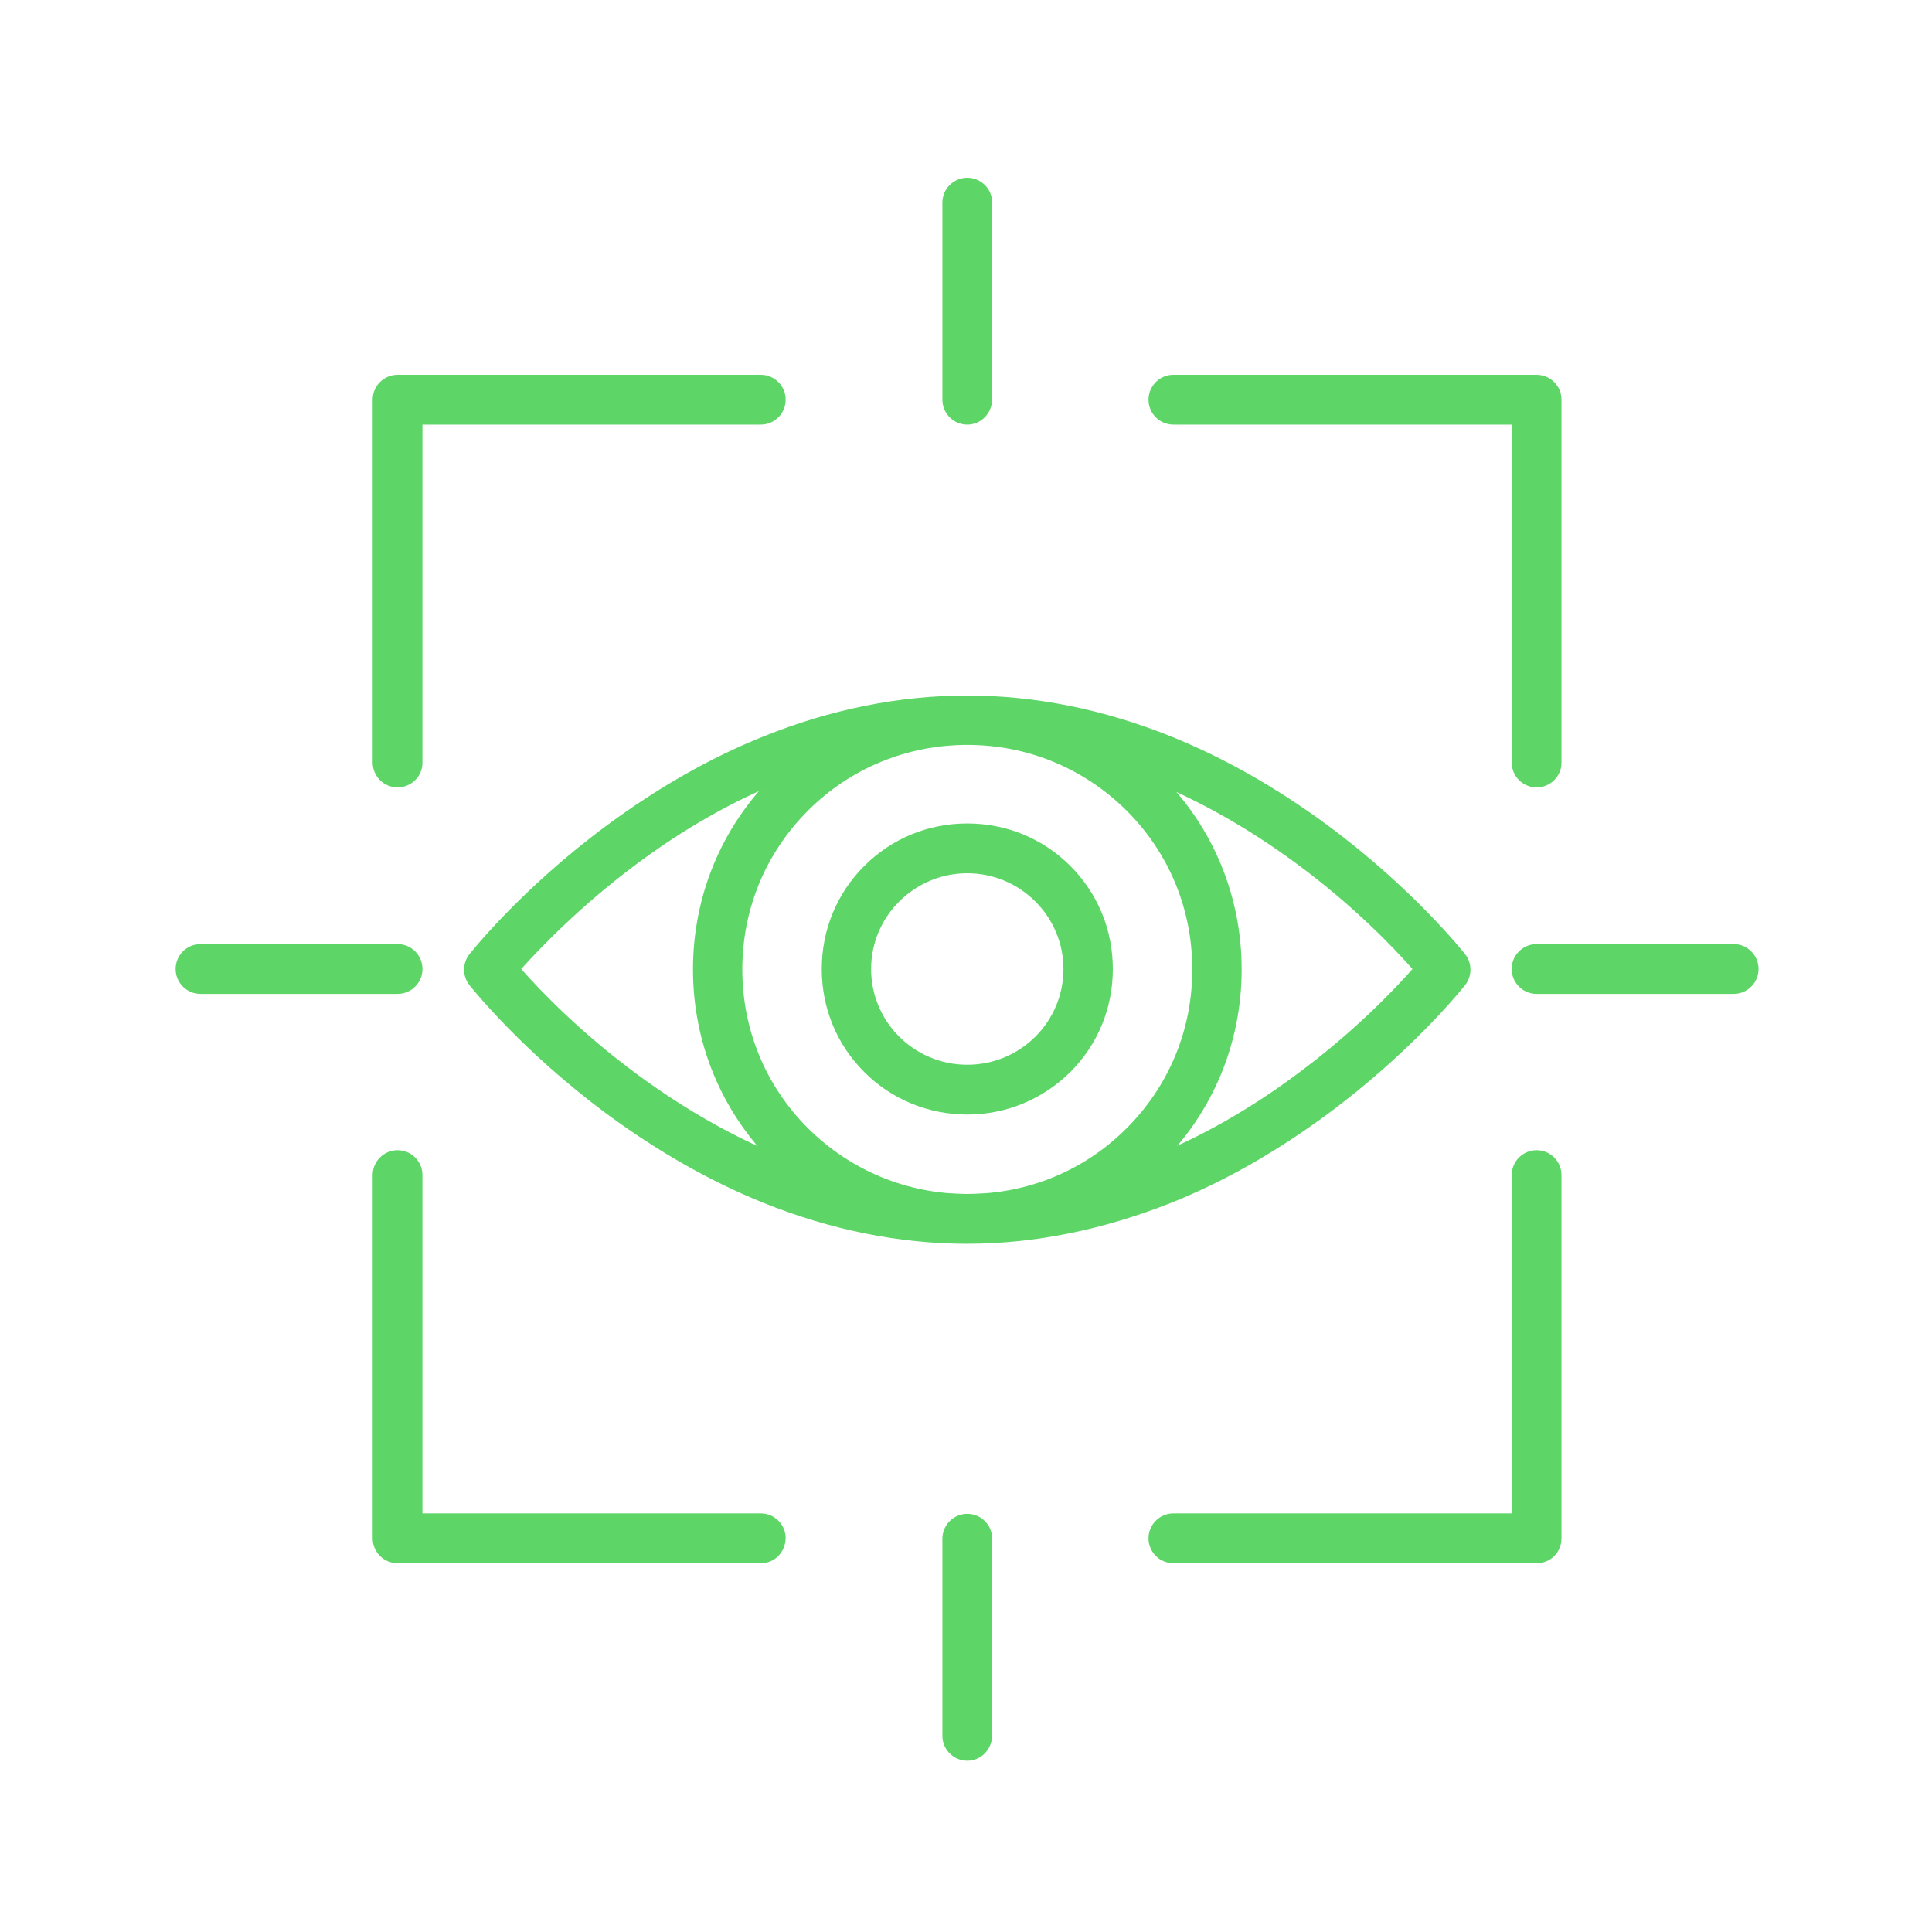 <svg width="50" height="50" viewBox="0 0 50 50" fill="none" xmlns="http://www.w3.org/2000/svg">
<path fill-rule="evenodd" clip-rule="evenodd" d="M10.289 20.378C9.933 20.378 9.645 20.089 9.645 19.733V10.345C9.645 9.989 9.933 9.7 10.289 9.7H19.689C20.044 9.7 20.333 9.989 20.333 10.345C20.333 10.7 20.044 10.989 19.689 10.989H10.933V19.744C10.933 20.089 10.645 20.378 10.289 20.378Z" fill="#5DD667"/>
<path fill-rule="evenodd" clip-rule="evenodd" d="M19.689 40.456H10.289C9.933 40.456 9.645 40.167 9.645 39.811V30.411C9.645 30.056 9.933 29.767 10.289 29.767C10.645 29.767 10.933 30.056 10.933 30.411V39.167H19.689C20.044 39.167 20.333 39.456 20.333 39.811C20.322 40.178 20.044 40.456 19.689 40.456Z" fill="#5DD667"/>
<path fill-rule="evenodd" clip-rule="evenodd" d="M39.767 20.378C39.411 20.378 39.123 20.089 39.123 19.733V10.989H30.367C30.012 10.989 29.723 10.7 29.723 10.345C29.723 9.989 30.012 9.7 30.367 9.7H39.767C40.123 9.7 40.411 9.989 40.411 10.345V19.744C40.411 20.089 40.123 20.378 39.767 20.378Z" fill="#5DD667"/>
<path fill-rule="evenodd" clip-rule="evenodd" d="M39.767 40.456H30.367C30.012 40.456 29.723 40.167 29.723 39.811C29.723 39.456 30.012 39.167 30.367 39.167H39.123V30.411C39.123 30.056 39.411 29.767 39.767 29.767C40.123 29.767 40.411 30.056 40.411 30.411V39.811C40.411 40.178 40.123 40.456 39.767 40.456Z" fill="#5DD667"/>
<path fill-rule="evenodd" clip-rule="evenodd" d="M25.033 45.567C24.678 45.567 24.389 45.278 24.389 44.922V39.822C24.389 39.467 24.678 39.178 25.033 39.178C25.389 39.178 25.678 39.467 25.678 39.822V44.922C25.666 45.278 25.389 45.567 25.033 45.567Z" fill="#5DD667"/>
<path fill-rule="evenodd" clip-rule="evenodd" d="M44.867 25.722H39.767C39.411 25.722 39.122 25.433 39.122 25.078C39.122 24.722 39.411 24.433 39.767 24.433H44.867C45.222 24.433 45.511 24.722 45.511 25.078C45.511 25.433 45.222 25.722 44.867 25.722Z" fill="#5DD667"/>
<path fill-rule="evenodd" clip-rule="evenodd" d="M25.033 10.989C24.678 10.989 24.389 10.7 24.389 10.344V5.244C24.389 4.889 24.678 4.6 25.033 4.6C25.389 4.6 25.678 4.889 25.678 5.244V10.344C25.666 10.7 25.389 10.989 25.033 10.989Z" fill="#5DD667"/>
<path fill-rule="evenodd" clip-rule="evenodd" d="M10.289 25.722H5.189C4.834 25.722 4.545 25.433 4.545 25.078C4.545 24.722 4.834 24.433 5.189 24.433H10.289C10.645 24.433 10.934 24.722 10.934 25.078C10.934 25.433 10.645 25.722 10.289 25.722Z" fill="#5DD667"/>
<path fill-rule="evenodd" clip-rule="evenodd" d="M25.033 32.189C23.277 32.189 21.511 31.833 19.766 31.133C18.389 30.578 17.022 29.8 15.711 28.833C13.489 27.189 12.2 25.556 12.144 25.489C11.966 25.256 11.966 24.933 12.144 24.7C12.2 24.633 13.489 23 15.711 21.356C17.022 20.389 18.377 19.611 19.766 19.056C21.5 18.356 23.277 18 25.033 18C26.788 18 28.555 18.356 30.3 19.056C31.677 19.611 33.044 20.389 34.355 21.356C36.577 23 37.866 24.633 37.922 24.7C38.1 24.933 38.1 25.256 37.922 25.489C37.866 25.556 36.577 27.189 34.355 28.833C33.044 29.8 31.689 30.578 30.3 31.133C28.555 31.822 26.788 32.189 25.033 32.189ZM13.489 25.078C13.989 25.644 15.033 26.733 16.5 27.811C17.722 28.711 18.977 29.422 20.255 29.944C21.833 30.578 23.444 30.9 25.022 30.9C26.611 30.9 28.222 30.578 29.811 29.933C31.088 29.422 32.355 28.7 33.577 27.789C35.033 26.711 36.066 25.633 36.555 25.078C36.055 24.511 35.011 23.422 33.544 22.344C32.322 21.444 31.066 20.733 29.788 20.211C28.211 19.578 26.6 19.256 25.022 19.256C23.433 19.256 21.822 19.578 20.233 20.222C18.955 20.733 17.689 21.456 16.466 22.367C15.022 23.444 13.989 24.522 13.489 25.078Z" fill="#5DD667"/>
<path fill-rule="evenodd" clip-rule="evenodd" d="M25.034 32.167C23.134 32.167 21.356 31.433 20.011 30.1C18.667 28.767 17.934 26.978 17.934 25.089C17.934 23.2 18.667 21.411 20.011 20.078C21.345 18.744 23.134 18.011 25.034 18.011C26.934 18.011 28.711 18.744 30.056 20.078C31.4 21.411 32.134 23.2 32.134 25.089C32.134 26.978 31.4 28.767 30.056 30.1C28.711 31.433 26.922 32.167 25.034 32.167ZM25.034 19.278C23.478 19.278 22.011 19.878 20.911 20.978C19.811 22.078 19.211 23.533 19.211 25.089C19.211 26.644 19.811 28.1 20.911 29.2C22.011 30.289 23.467 30.9 25.034 30.9C26.6 30.9 28.056 30.3 29.156 29.2C30.256 28.1 30.856 26.644 30.856 25.089C30.856 23.533 30.256 22.078 29.156 20.978C28.045 19.878 26.589 19.278 25.034 19.278Z" fill="#5DD667"/>
<path fill-rule="evenodd" clip-rule="evenodd" d="M25.033 28.844C24.033 28.844 23.078 28.456 22.367 27.744C21.655 27.033 21.267 26.089 21.267 25.078C21.267 24.067 21.655 23.122 22.367 22.411C23.078 21.7 24.022 21.311 25.033 21.311C26.044 21.311 26.989 21.7 27.7 22.411C28.411 23.122 28.8 24.067 28.8 25.078C28.8 26.089 28.411 27.033 27.7 27.744C26.978 28.456 26.033 28.844 25.033 28.844ZM25.033 22.6C23.667 22.6 22.544 23.711 22.544 25.078C22.544 26.444 23.655 27.555 25.033 27.555C26.411 27.555 27.522 26.444 27.522 25.078C27.522 23.711 26.4 22.6 25.033 22.6Z" fill="#5DD667"/>
</svg>
